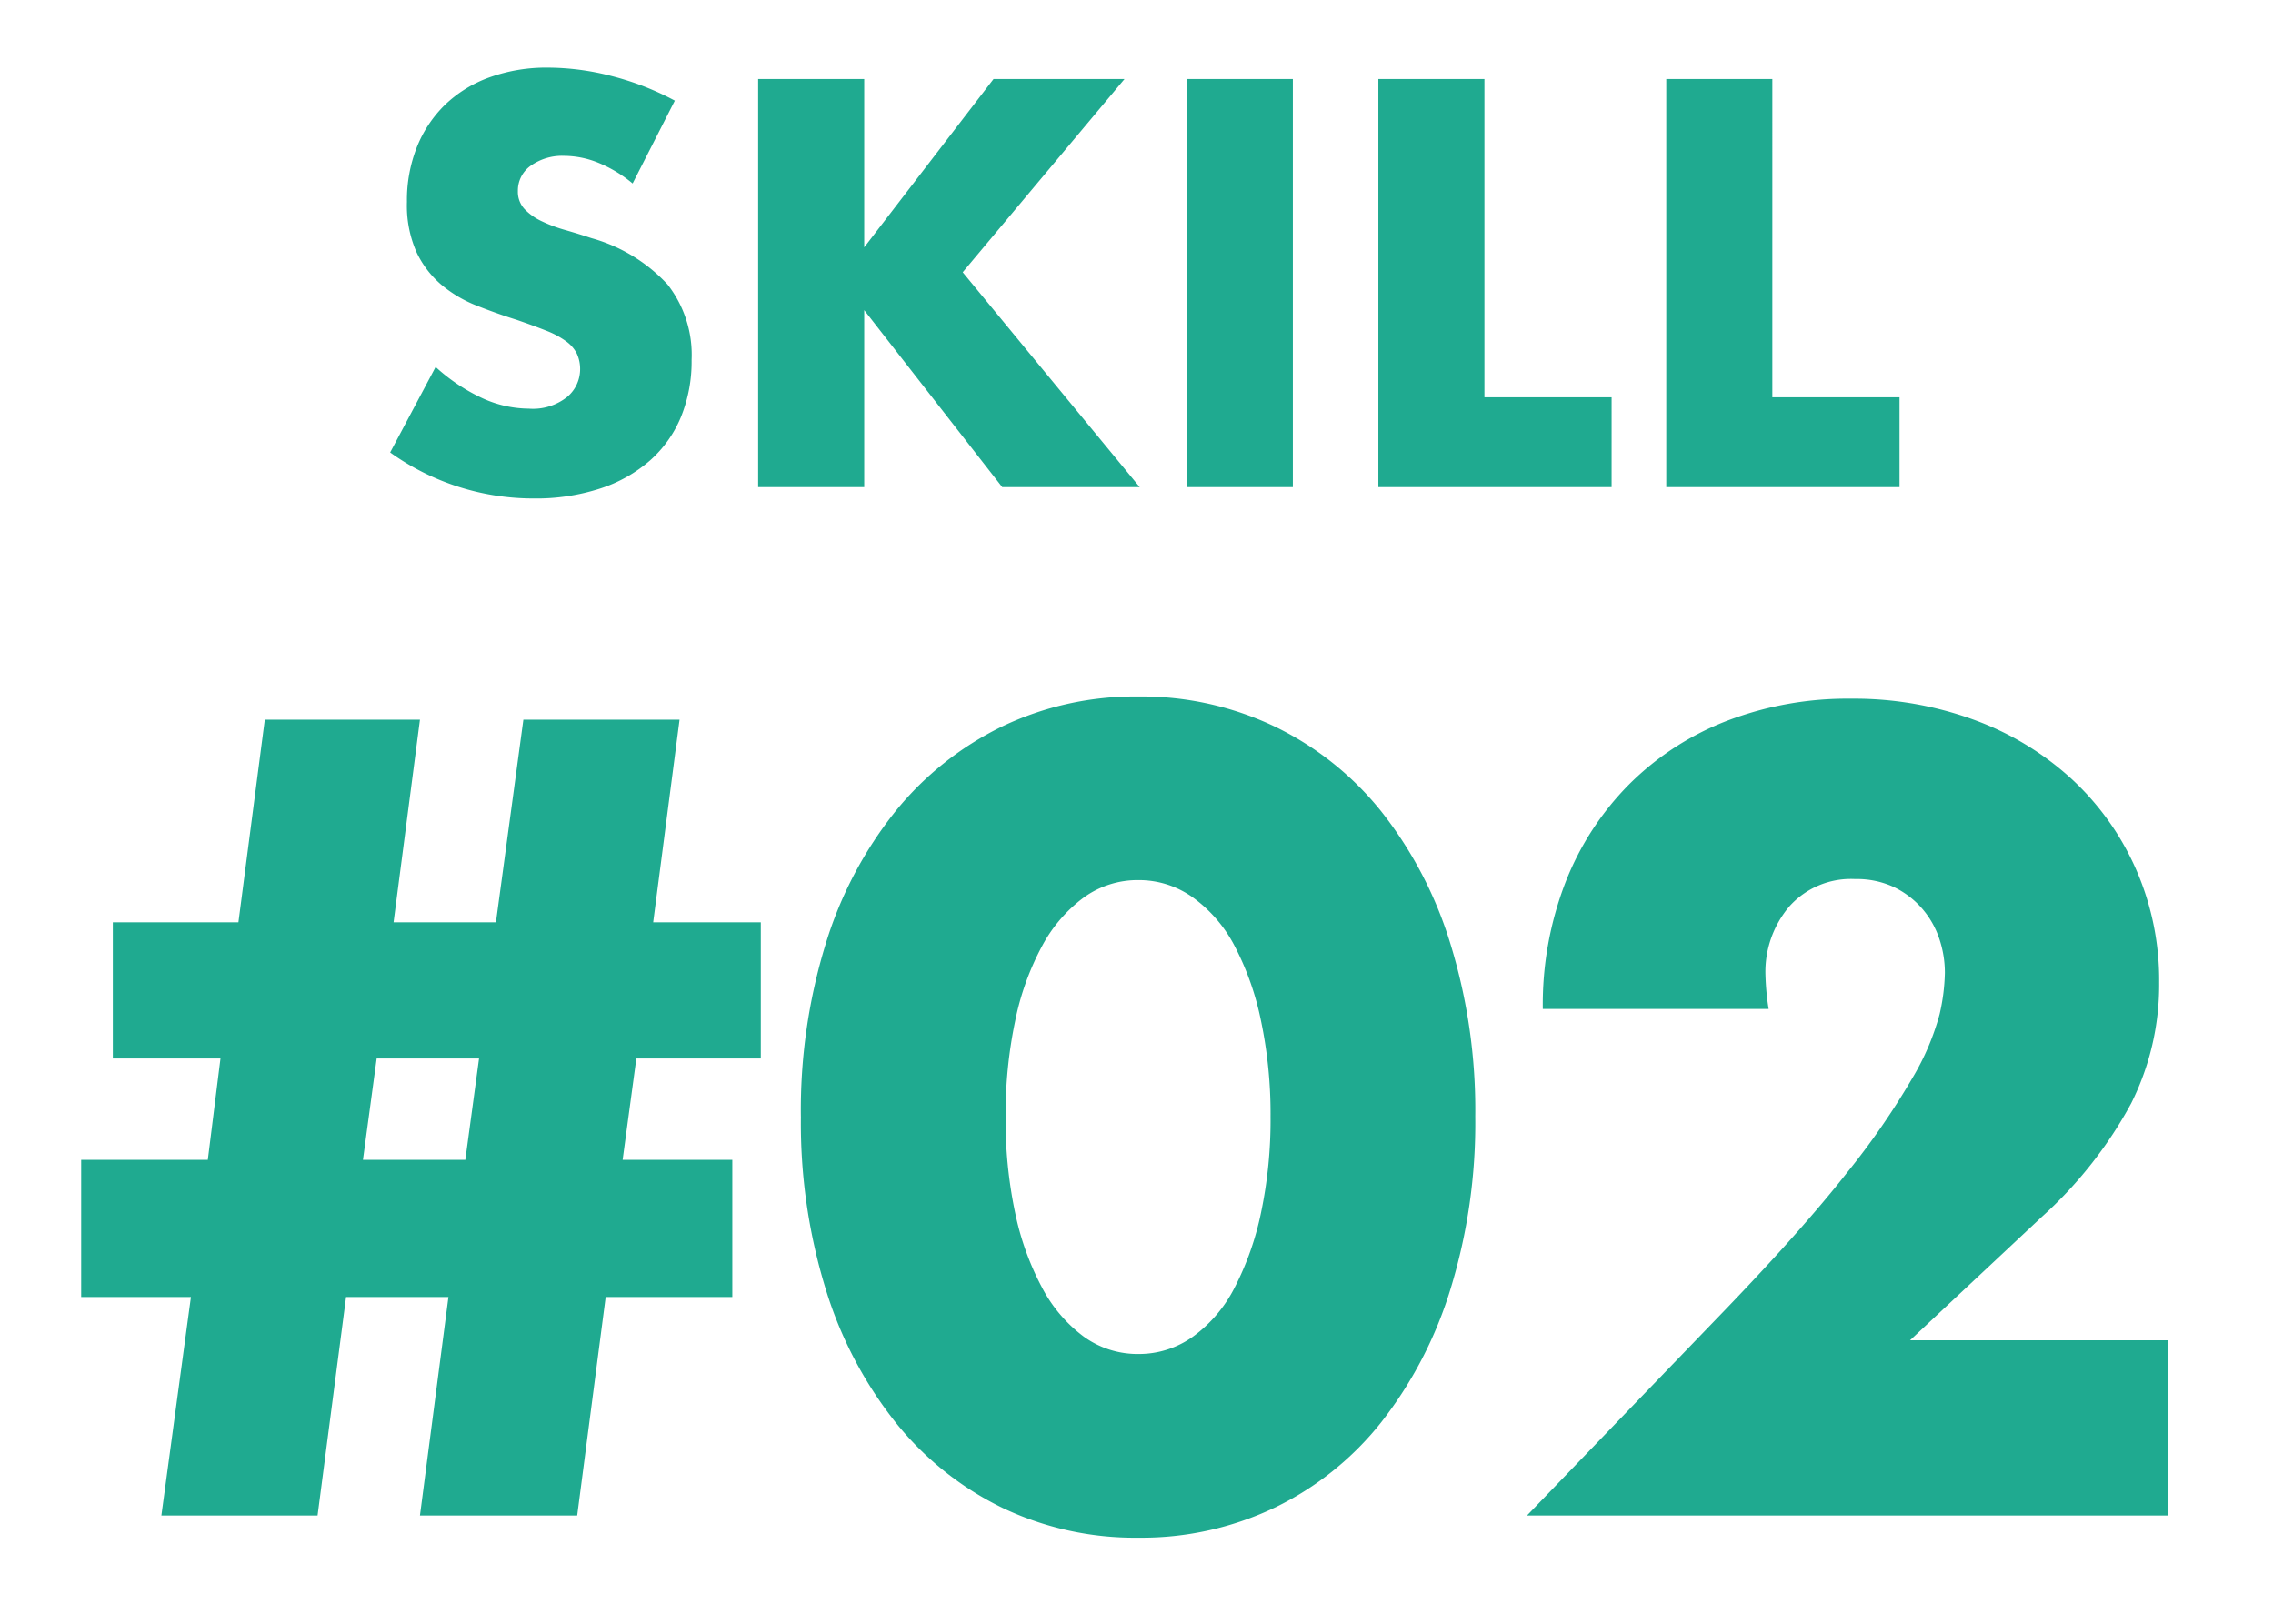 <svg xmlns="http://www.w3.org/2000/svg" width="84" height="60" viewBox="0 0 84 60">
  <g id="skill-02" transform="translate(-601 -5089)">
    <rect id="長方形_1689" data-name="長方形 1689" width="84" height="60" transform="translate(601 5089)" fill="none"/>
    <g id="グループ_346" data-name="グループ 346" transform="translate(0.078)">
      <path id="パス_708" data-name="パス 708" d="M-18.7-11.22a4.841,4.841,0,0,0-1.28-.77,3.4,3.4,0,0,0-1.24-.25,2.012,2.012,0,0,0-1.24.36,1.122,1.122,0,0,0-.48.94.935.935,0,0,0,.24.66,2.091,2.091,0,0,0,.63.45,5.392,5.392,0,0,0,.88.33q.49.14.97.3a6.048,6.048,0,0,1,2.81,1.71,4.219,4.219,0,0,1,.89,2.79,5.432,5.432,0,0,1-.39,2.1A4.382,4.382,0,0,1-18.05-.99,5.26,5.26,0,0,1-19.89.05a7.663,7.663,0,0,1-2.47.37,9.084,9.084,0,0,1-5.3-1.7l1.68-3.16a6.815,6.815,0,0,0,1.74,1.16,4.182,4.182,0,0,0,1.7.38,2.029,2.029,0,0,0,1.43-.44,1.339,1.339,0,0,0,.47-1,1.351,1.351,0,0,0-.12-.59,1.278,1.278,0,0,0-.4-.46,3.206,3.206,0,0,0-.73-.39q-.45-.18-1.09-.4-.76-.24-1.49-.53a4.688,4.688,0,0,1-1.3-.77,3.578,3.578,0,0,1-.92-1.21,4.279,4.279,0,0,1-.35-1.85,5.344,5.344,0,0,1,.37-2.03,4.511,4.511,0,0,1,1.04-1.56,4.636,4.636,0,0,1,1.64-1.01,6.2,6.2,0,0,1,2.17-.36,9.5,9.5,0,0,1,2.34.31,10.321,10.321,0,0,1,2.34.91Zm8.56,2.36,4.78-6.22H-.52L-6.5-7.94.04,0H-5.04l-5.1-6.54V0h-3.92V-15.08h3.92ZM5.7-15.08V0H1.78V-15.08Zm7.08,0V-3.32h4.7V0H8.86V-15.08Zm10.64,0V-3.32h4.7V0H19.5V-15.08Z" transform="translate(643 5107)" fill="#1faa90"/>
      <path id="パス_709" data-name="パス 709" d="M-24.375-16.887h-3.783l-.507,3.744h3.783Zm9.36,3.744v5.07h-4.68L-20.748,0h-5.811l1.053-8.073h-3.783L-30.342,0h-5.772l1.092-8.073h-4.056v-5.07h4.68l.468-3.744h-3.978v-5.031h4.641l.975-7.488h5.733l-.975,7.488h3.783l1.014-7.488h5.772l-.975,7.488h3.978v5.031h-4.6l-.507,3.744Zm10.1-1.6a16.583,16.583,0,0,0,.351,3.549,10.323,10.323,0,0,0,.994,2.769A5.355,5.355,0,0,0-2.028-6.61,3.394,3.394,0,0,0,0-5.967,3.421,3.421,0,0,0,2.009-6.61,5.082,5.082,0,0,0,3.549-8.424a10.792,10.792,0,0,0,.975-2.769,16.583,16.583,0,0,0,.351-3.549,16.657,16.657,0,0,0-.351-3.53,10.45,10.45,0,0,0-.975-2.769,5.124,5.124,0,0,0-1.541-1.794A3.421,3.421,0,0,0,0-23.478a3.394,3.394,0,0,0-2.028.644,5.4,5.4,0,0,0-1.54,1.794,10.006,10.006,0,0,0-.994,2.769A16.657,16.657,0,0,0-4.914-14.742Zm-7.566,0a20.869,20.869,0,0,1,.917-6.377,14.729,14.729,0,0,1,2.574-4.895A11.612,11.612,0,0,1-5.05-29.153,11.377,11.377,0,0,1,0-30.264a11.413,11.413,0,0,1,5.031,1.111A11.368,11.368,0,0,1,8.97-26.013a14.94,14.94,0,0,1,2.555,4.895,20.869,20.869,0,0,1,.916,6.377,20.869,20.869,0,0,1-.916,6.377A15.175,15.175,0,0,1,8.97-3.451,11.276,11.276,0,0,1,5.031-.292,11.413,11.413,0,0,1,0,.819,11.377,11.377,0,0,1-5.05-.292,11.515,11.515,0,0,1-8.989-3.451a14.958,14.958,0,0,1-2.574-4.914A20.869,20.869,0,0,1-12.48-14.742ZM38.025,0H14.352l7.293-7.566q2.886-3,4.524-5.089a28.02,28.02,0,0,0,2.438-3.53,9.275,9.275,0,0,0,.994-2.34,7.36,7.36,0,0,0,.195-1.521,3.932,3.932,0,0,0-.214-1.287,3.278,3.278,0,0,0-.643-1.111,3.24,3.24,0,0,0-1.034-.78,3.236,3.236,0,0,0-1.424-.293A3.052,3.052,0,0,0,24.044-22.5a3.736,3.736,0,0,0-.878,2.535,9.571,9.571,0,0,0,.117,1.248H14.937a12.55,12.55,0,0,1,.839-4.68,10.615,10.615,0,0,1,2.359-3.627,10.421,10.421,0,0,1,3.608-2.34,12.437,12.437,0,0,1,4.583-.819,12.876,12.876,0,0,1,4.543.78,10.856,10.856,0,0,1,3.608,2.184,10.028,10.028,0,0,1,2.379,3.334,10.205,10.205,0,0,1,.858,4.193A9.768,9.768,0,0,1,36.68-15.23a15.719,15.719,0,0,1-3.3,4.193L28.509-6.474h9.516Z" transform="translate(643 5145)" fill="#1faa90"/>
    </g>
  </g>
</svg>
